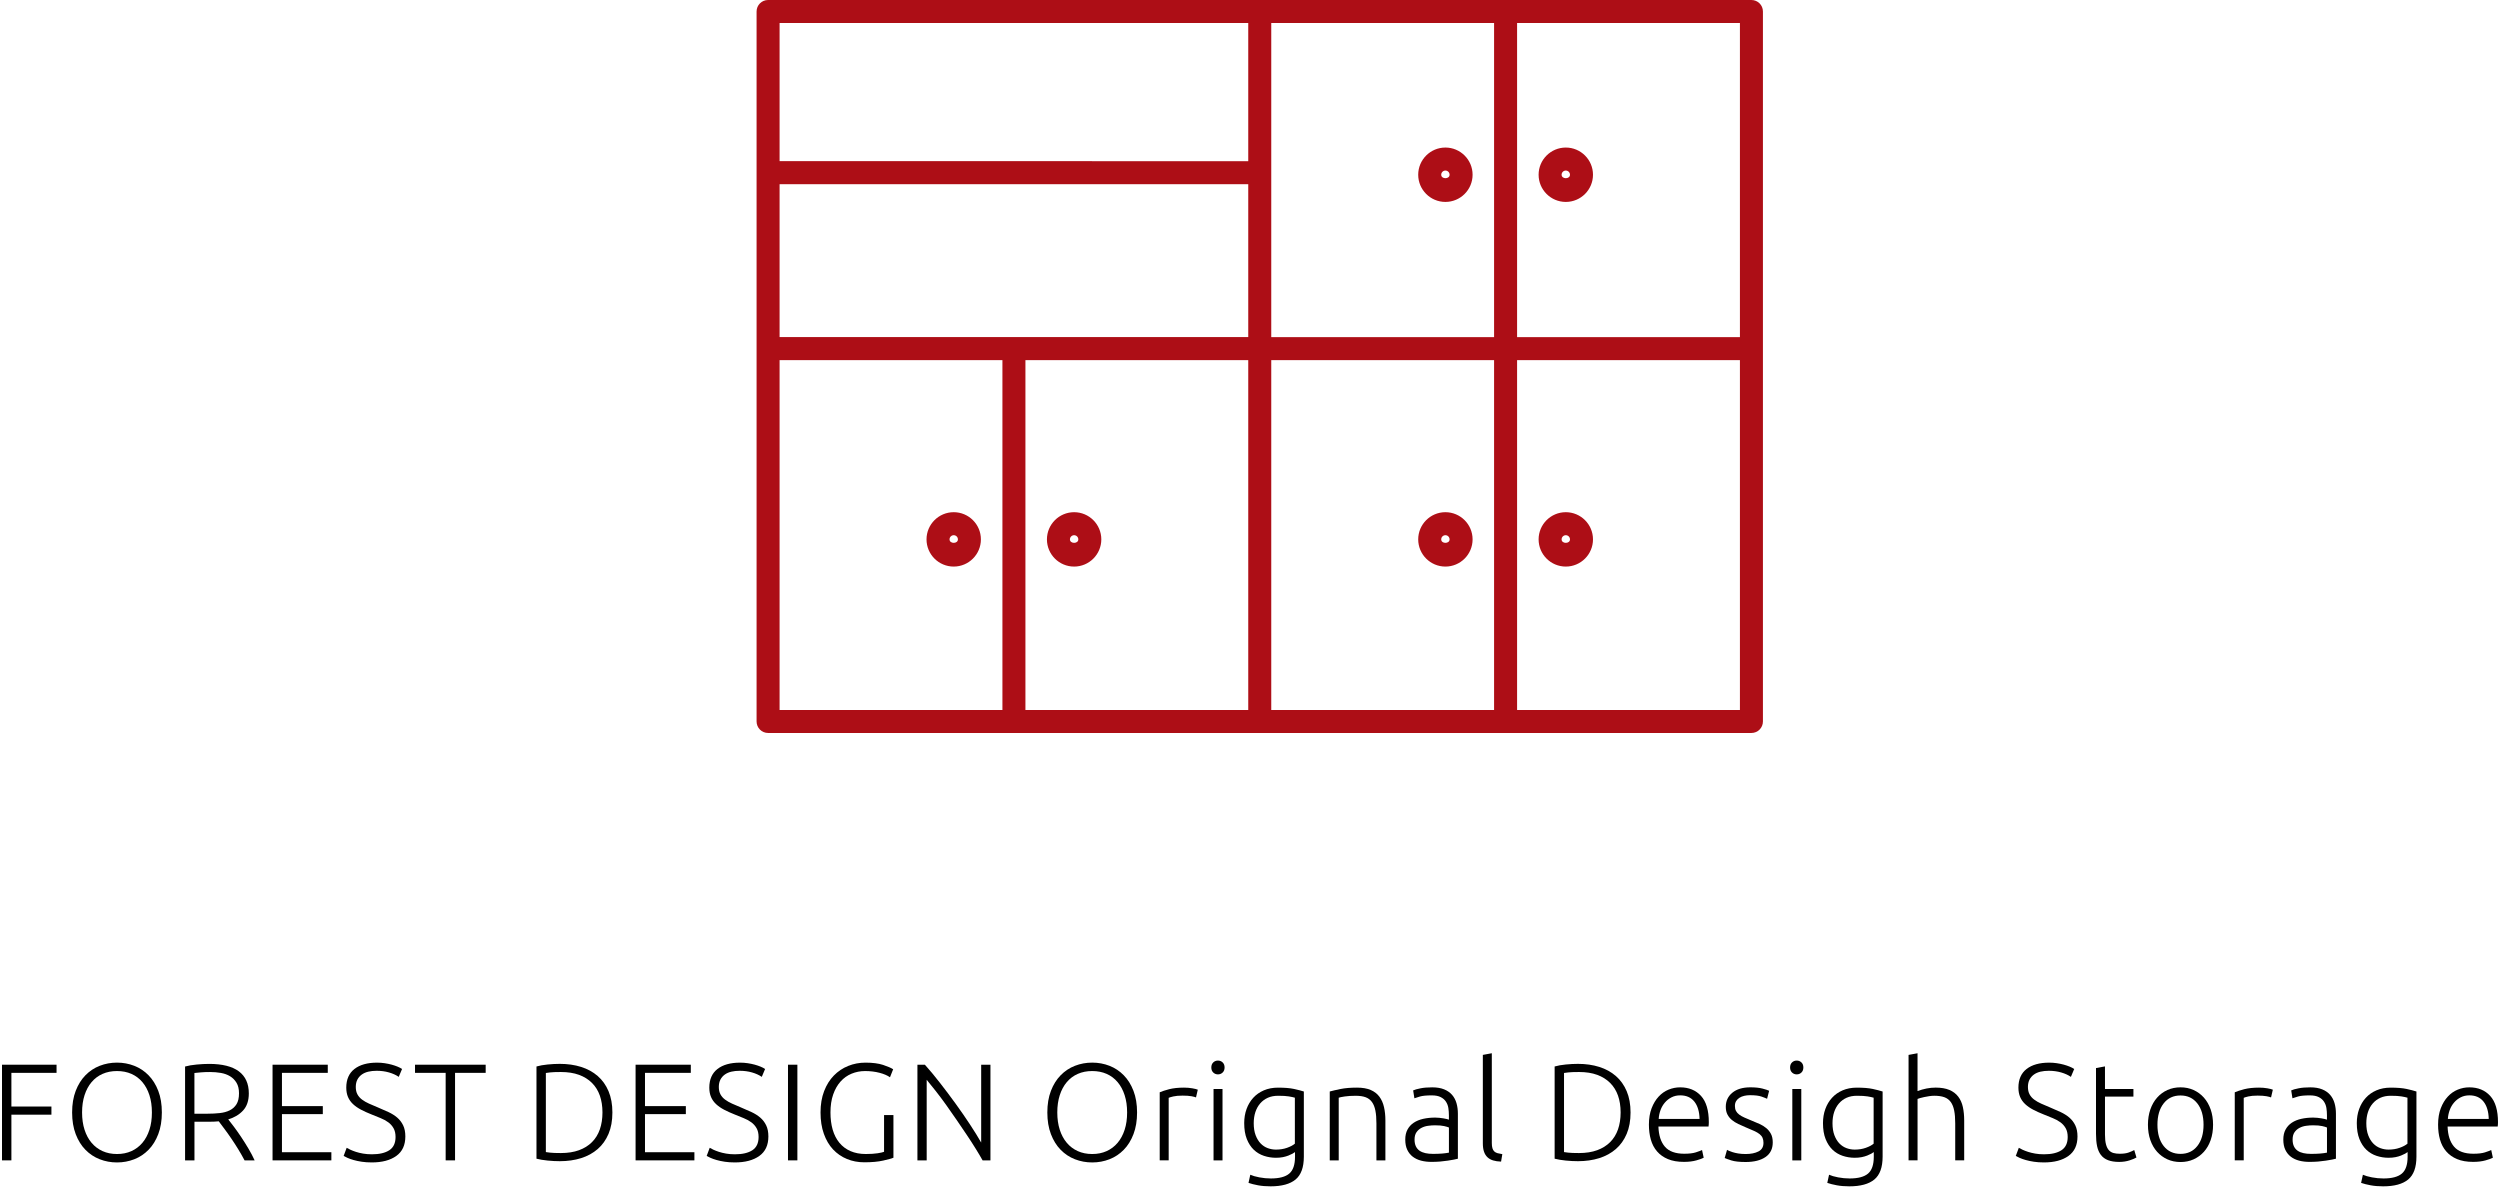 <?xml version="1.0" encoding="utf-8"?>
<!-- Generator: Adobe Illustrator 24.0.1, SVG Export Plug-In . SVG Version: 6.00 Build 0)  -->
<svg version="1.1" id="レイヤー_1" xmlns="http://www.w3.org/2000/svg" xmlns:xlink="http://www.w3.org/1999/xlink" x="0px"
	 y="0px" width="163px" height="78px" viewBox="0 0 163 78" style="enable-background:new 0 0 163 78;" xml:space="preserve">
<style type="text/css">
	.st0{fill:#AD0E16;}
</style>
<g>
	<g>
		<path class="st0" d="M62.182,33.395c-0.978,0-1.773,0.795-1.773,1.773s0.795,1.773,1.773,1.773s1.773-0.795,1.773-1.773
			S63.16,33.395,62.182,33.395z M61.91,35.168c0-0.15,0.123-0.273,0.273-0.273s0.273,0.123,0.273,0.273
			C62.455,35.469,61.91,35.469,61.91,35.168z"/>
		<path class="st0" d="M70.033,36.941c0.978,0,1.773-0.795,1.773-1.773s-0.795-1.773-1.773-1.773s-1.773,0.795-1.773,1.773
			S69.055,36.941,70.033,36.941z M70.033,34.895c0.15,0,0.273,0.123,0.273,0.273c0,0.301-0.546,0.301-0.546,0
			C69.76,35.018,69.882,34.895,70.033,34.895z"/>
		<path class="st0" d="M114.193,0H82.136H50.079c-0.414,0-0.75,0.336-0.75,0.75v46.29c0,0.414,0.336,0.75,0.75,0.75h32.057h32.057
			c0.414,0,0.75-0.336,0.75-0.75V0.75C114.943,0.336,114.607,0,114.193,0z M113.443,21.979H98.914V1.5h14.529V21.979z
			 M50.829,12.008h30.557v9.97H50.829V12.008z M81.386,23.479V46.29H66.858V23.479H81.386z M82.886,1.5h14.528v20.479H82.886V1.5z
			 M81.386,1.5v9.008H50.829V1.5H81.386z M50.829,23.479h14.529V46.29H50.829V23.479z M82.886,23.479h14.528V46.29H82.886V23.479z
			 M98.914,46.29V23.479h14.529V46.29H98.914z"/>
		<path class="st0" d="M94.24,33.395c-0.978,0-1.773,0.795-1.773,1.773s0.795,1.773,1.773,1.773s1.773-0.795,1.773-1.773
			S95.217,33.395,94.24,33.395z M93.967,35.168c0-0.15,0.123-0.273,0.273-0.273s0.273,0.123,0.273,0.273
			C94.513,35.469,93.967,35.469,93.967,35.168z"/>
		<path class="st0" d="M102.09,33.395c-0.978,0-1.773,0.795-1.773,1.773s0.795,1.773,1.773,1.773s1.773-0.795,1.773-1.773
			S103.067,33.395,102.09,33.395z M101.817,35.168c0-0.15,0.123-0.273,0.273-0.273s0.273,0.123,0.273,0.273
			C102.363,35.469,101.817,35.469,101.817,35.168z"/>
		<path class="st0" d="M94.24,9.62c-0.978,0-1.773,0.795-1.773,1.773s0.795,1.773,1.773,1.773s1.773-0.795,1.773-1.773
			S95.217,9.62,94.24,9.62z M93.967,11.393c0-0.15,0.123-0.273,0.273-0.273s0.273,0.123,0.273,0.273
			C94.513,11.694,93.967,11.694,93.967,11.393z"/>
		<path class="st0" d="M102.09,13.166c0.978,0,1.773-0.795,1.773-1.773s-0.795-1.773-1.773-1.773s-1.773,0.795-1.773,1.773
			S101.112,13.166,102.09,13.166z M102.09,11.12c0.15,0,0.273,0.123,0.273,0.273c0,0.301-0.546,0.301-0.546,0
			C101.817,11.243,101.939,11.12,102.09,11.12z"/>
	</g>
	<g>
		<path d="M0.131,75.656v-6.237h3.556v0.531H0.743v2.196h2.61v0.531h-2.61v2.979H0.131z"/>
		<path d="M10.553,72.533c0,0.534-0.078,1.005-0.234,1.413s-0.367,0.749-0.635,1.021c-0.267,0.273-0.577,0.479-0.931,0.617
			c-0.354,0.138-0.729,0.207-1.125,0.207c-0.396,0-0.771-0.069-1.125-0.207c-0.354-0.138-0.665-0.344-0.932-0.617
			c-0.268-0.273-0.479-0.613-0.635-1.021s-0.234-0.879-0.234-1.413c0-0.534,0.078-1.003,0.234-1.409
			c0.156-0.405,0.367-0.744,0.635-1.017c0.267-0.273,0.577-0.479,0.932-0.617c0.354-0.138,0.729-0.207,1.125-0.207
			c0.396,0,0.771,0.069,1.125,0.207c0.354,0.138,0.664,0.344,0.931,0.617c0.268,0.273,0.479,0.612,0.635,1.017
			C10.475,71.53,10.553,71.999,10.553,72.533z M9.904,72.533c0-0.42-0.054-0.796-0.162-1.129c-0.107-0.333-0.261-0.617-0.459-0.851
			c-0.197-0.234-0.437-0.413-0.715-0.536c-0.279-0.123-0.593-0.185-0.94-0.185c-0.349,0-0.662,0.062-0.94,0.185
			c-0.279,0.123-0.518,0.302-0.716,0.536s-0.352,0.518-0.459,0.851c-0.108,0.333-0.162,0.709-0.162,1.129s0.054,0.796,0.162,1.129
			c0.107,0.333,0.261,0.617,0.459,0.851s0.437,0.414,0.716,0.54c0.278,0.126,0.592,0.189,0.94,0.189c0.348,0,0.661-0.063,0.94-0.189
			c0.278-0.126,0.518-0.306,0.715-0.54c0.198-0.234,0.352-0.518,0.459-0.851C9.851,73.329,9.904,72.953,9.904,72.533z"/>
		<path d="M16.223,71.291c0,0.468-0.123,0.837-0.369,1.107s-0.569,0.465-0.972,0.585c0.096,0.12,0.221,0.282,0.374,0.486
			c0.152,0.204,0.31,0.428,0.472,0.67c0.162,0.243,0.321,0.497,0.478,0.761c0.155,0.264,0.288,0.516,0.396,0.756h-0.656
			c-0.126-0.24-0.263-0.48-0.41-0.72c-0.146-0.24-0.297-0.472-0.45-0.697c-0.152-0.225-0.301-0.434-0.445-0.625
			c-0.144-0.192-0.27-0.36-0.378-0.504c-0.192,0.018-0.384,0.027-0.576,0.027h-1.008v2.52h-0.612v-6.12
			c0.217-0.06,0.47-0.104,0.761-0.13s0.56-0.041,0.806-0.041c0.858,0,1.505,0.162,1.939,0.486
			C16.005,70.175,16.223,70.655,16.223,71.291z M13.703,69.896c-0.229,0-0.428,0.007-0.599,0.022
			c-0.171,0.015-0.313,0.028-0.428,0.041v2.655h0.846c0.282,0,0.55-0.014,0.802-0.041s0.471-0.087,0.656-0.18
			c0.187-0.093,0.333-0.226,0.441-0.4c0.108-0.174,0.162-0.411,0.162-0.711c0-0.276-0.054-0.504-0.162-0.684
			c-0.108-0.18-0.249-0.322-0.423-0.427s-0.374-0.177-0.599-0.216C14.176,69.916,13.942,69.896,13.703,69.896z"/>
		<path d="M17.77,75.656v-6.237h3.601v0.531h-2.988v2.169h2.664v0.522h-2.664v2.484h3.222v0.531H17.77z"/>
		<path d="M24.251,75.26c0.485,0,0.863-0.088,1.134-0.266c0.27-0.177,0.405-0.464,0.405-0.861c0-0.229-0.044-0.419-0.131-0.573
			s-0.202-0.283-0.347-0.388c-0.144-0.105-0.309-0.195-0.495-0.27c-0.186-0.075-0.381-0.153-0.585-0.237
			c-0.258-0.102-0.489-0.206-0.692-0.313c-0.204-0.107-0.379-0.229-0.522-0.363c-0.144-0.135-0.254-0.29-0.328-0.463
			c-0.075-0.174-0.113-0.378-0.113-0.612c0-0.534,0.178-0.939,0.531-1.215c0.354-0.276,0.846-0.414,1.477-0.414
			c0.168,0,0.333,0.012,0.494,0.036c0.162,0.024,0.313,0.056,0.455,0.094c0.141,0.039,0.27,0.083,0.387,0.131
			c0.117,0.048,0.215,0.099,0.293,0.153l-0.216,0.513c-0.175-0.12-0.386-0.216-0.635-0.288c-0.249-0.072-0.518-0.108-0.806-0.108
			c-0.198,0-0.38,0.02-0.545,0.058c-0.165,0.04-0.308,0.103-0.427,0.189c-0.12,0.087-0.215,0.196-0.284,0.328
			c-0.068,0.132-0.104,0.291-0.104,0.477c0,0.192,0.036,0.354,0.108,0.486c0.072,0.132,0.172,0.246,0.302,0.342
			c0.129,0.096,0.28,0.183,0.454,0.261c0.174,0.078,0.363,0.159,0.567,0.243c0.246,0.102,0.479,0.204,0.697,0.306
			s0.409,0.222,0.571,0.36c0.162,0.138,0.291,0.306,0.387,0.504c0.097,0.198,0.145,0.441,0.145,0.729
			c0,0.564-0.196,0.987-0.59,1.269c-0.393,0.282-0.926,0.423-1.598,0.423c-0.239,0-0.459-0.015-0.656-0.045
			c-0.198-0.03-0.375-0.067-0.531-0.112s-0.288-0.091-0.396-0.14c-0.107-0.048-0.191-0.09-0.252-0.126l0.198-0.531
			c0.06,0.036,0.141,0.078,0.243,0.126c0.102,0.048,0.222,0.094,0.36,0.139c0.138,0.045,0.294,0.083,0.468,0.113
			C23.849,75.245,24.04,75.26,24.251,75.26z"/>
		<path d="M31.666,69.419v0.531h-1.997v5.706h-0.612V69.95h-1.998v-0.531H31.666z"/>
		<path d="M39.928,72.533c0,0.534-0.084,0.999-0.252,1.395s-0.403,0.726-0.706,0.99c-0.304,0.264-0.665,0.462-1.085,0.594
			c-0.42,0.132-0.882,0.198-1.386,0.198c-0.252,0-0.517-0.014-0.792-0.041c-0.276-0.027-0.52-0.068-0.729-0.122v-6.012
			c0.21-0.06,0.453-0.104,0.729-0.13c0.275-0.027,0.54-0.041,0.792-0.041c0.504,0,0.966,0.066,1.386,0.198
			c0.42,0.132,0.781,0.33,1.085,0.594c0.303,0.264,0.538,0.594,0.706,0.99S39.928,72.005,39.928,72.533z M35.59,75.116
			c0.036,0.006,0.128,0.018,0.274,0.036c0.147,0.018,0.383,0.027,0.707,0.027c0.449,0,0.843-0.062,1.179-0.185
			c0.336-0.123,0.618-0.298,0.846-0.526c0.229-0.228,0.399-0.505,0.514-0.833c0.113-0.327,0.171-0.694,0.171-1.103
			c0-0.408-0.058-0.774-0.171-1.098c-0.114-0.324-0.285-0.6-0.514-0.828c-0.228-0.228-0.51-0.404-0.846-0.527
			c-0.336-0.123-0.729-0.184-1.179-0.184c-0.324,0-0.56,0.009-0.707,0.027c-0.146,0.018-0.238,0.03-0.274,0.036V75.116z"/>
		<path d="M41.44,75.656v-6.237h3.601v0.531h-2.988v2.169h2.664v0.522h-2.664v2.484h3.222v0.531H41.44z"/>
		<path d="M47.921,75.26c0.485,0,0.863-0.088,1.134-0.266c0.27-0.177,0.405-0.464,0.405-0.861c0-0.229-0.044-0.419-0.131-0.573
			s-0.202-0.283-0.347-0.388c-0.144-0.105-0.309-0.195-0.495-0.27c-0.186-0.075-0.381-0.153-0.585-0.237
			c-0.258-0.102-0.489-0.206-0.692-0.313c-0.204-0.107-0.379-0.229-0.522-0.363c-0.144-0.135-0.254-0.29-0.328-0.463
			c-0.075-0.174-0.113-0.378-0.113-0.612c0-0.534,0.178-0.939,0.531-1.215c0.354-0.276,0.846-0.414,1.477-0.414
			c0.168,0,0.333,0.012,0.494,0.036c0.162,0.024,0.313,0.056,0.455,0.094c0.141,0.039,0.27,0.083,0.387,0.131
			c0.117,0.048,0.215,0.099,0.293,0.153l-0.216,0.513c-0.175-0.12-0.386-0.216-0.635-0.288c-0.249-0.072-0.518-0.108-0.806-0.108
			c-0.198,0-0.38,0.02-0.545,0.058c-0.165,0.04-0.308,0.103-0.427,0.189c-0.12,0.087-0.215,0.196-0.284,0.328
			c-0.068,0.132-0.104,0.291-0.104,0.477c0,0.192,0.036,0.354,0.108,0.486c0.072,0.132,0.172,0.246,0.302,0.342
			c0.129,0.096,0.28,0.183,0.454,0.261c0.174,0.078,0.363,0.159,0.567,0.243c0.246,0.102,0.479,0.204,0.697,0.306
			s0.409,0.222,0.571,0.36c0.162,0.138,0.291,0.306,0.387,0.504c0.097,0.198,0.145,0.441,0.145,0.729
			c0,0.564-0.196,0.987-0.59,1.269c-0.393,0.282-0.926,0.423-1.598,0.423c-0.239,0-0.459-0.015-0.656-0.045
			c-0.198-0.03-0.375-0.067-0.531-0.112s-0.288-0.091-0.396-0.14c-0.107-0.048-0.191-0.09-0.252-0.126l0.198-0.531
			c0.06,0.036,0.141,0.078,0.243,0.126c0.102,0.048,0.222,0.094,0.36,0.139c0.138,0.045,0.294,0.083,0.468,0.113
			C47.519,75.245,47.71,75.26,47.921,75.26z"/>
		<path d="M51.377,69.419h0.612v6.237h-0.612V69.419z"/>
		<path d="M57.641,72.704h0.611v2.781c-0.113,0.048-0.337,0.109-0.67,0.185c-0.333,0.075-0.742,0.112-1.229,0.112
			c-0.408,0-0.786-0.072-1.134-0.216c-0.349-0.144-0.649-0.353-0.905-0.625c-0.255-0.273-0.454-0.612-0.598-1.017
			c-0.145-0.405-0.217-0.869-0.217-1.391s0.078-0.985,0.234-1.391c0.156-0.405,0.367-0.744,0.635-1.017
			c0.267-0.273,0.577-0.482,0.932-0.625c0.354-0.144,0.731-0.216,1.134-0.216c0.462,0,0.843,0.05,1.143,0.148
			c0.3,0.099,0.52,0.194,0.657,0.284l-0.207,0.522c-0.168-0.12-0.396-0.217-0.684-0.292c-0.288-0.075-0.601-0.113-0.937-0.113
			c-0.312,0-0.605,0.057-0.882,0.171c-0.276,0.114-0.516,0.285-0.72,0.513s-0.365,0.51-0.481,0.846
			c-0.117,0.336-0.176,0.726-0.176,1.17c0,0.414,0.048,0.788,0.144,1.121c0.097,0.333,0.242,0.618,0.437,0.855
			c0.195,0.237,0.437,0.418,0.725,0.544s0.621,0.189,0.999,0.189c0.307,0,0.563-0.017,0.77-0.049
			c0.207-0.033,0.347-0.064,0.419-0.095V72.704z"/>
		<path d="M64.065,75.656c-0.115-0.208-0.261-0.455-0.436-0.738c-0.175-0.284-0.369-0.585-0.582-0.903
			c-0.214-0.318-0.438-0.647-0.67-0.988c-0.231-0.34-0.464-0.671-0.693-0.992c-0.23-0.322-0.456-0.623-0.677-0.904
			c-0.221-0.281-0.416-0.524-0.587-0.728v5.253h-0.604v-6.237h0.486c0.307,0.341,0.635,0.736,0.984,1.184s0.693,0.904,1.029,1.369
			s0.65,0.919,0.941,1.363s0.53,0.83,0.717,1.16v-5.076h0.604v6.237H64.065z"/>
		<path d="M74.137,72.533c0,0.534-0.078,1.005-0.234,1.413s-0.367,0.749-0.635,1.021c-0.267,0.273-0.577,0.479-0.931,0.617
			c-0.354,0.138-0.729,0.207-1.125,0.207c-0.396,0-0.771-0.069-1.125-0.207c-0.354-0.138-0.665-0.344-0.932-0.617
			c-0.268-0.273-0.479-0.613-0.635-1.021s-0.234-0.879-0.234-1.413c0-0.534,0.078-1.003,0.234-1.409
			c0.156-0.405,0.367-0.744,0.635-1.017c0.267-0.273,0.577-0.479,0.932-0.617c0.354-0.138,0.729-0.207,1.125-0.207
			c0.396,0,0.771,0.069,1.125,0.207c0.354,0.138,0.664,0.344,0.931,0.617c0.268,0.273,0.479,0.612,0.635,1.017
			C74.059,71.53,74.137,71.999,74.137,72.533z M73.488,72.533c0-0.42-0.054-0.796-0.162-1.129c-0.107-0.333-0.261-0.617-0.459-0.851
			c-0.197-0.234-0.437-0.413-0.715-0.536c-0.279-0.123-0.593-0.185-0.94-0.185c-0.349,0-0.662,0.062-0.94,0.185
			c-0.279,0.123-0.518,0.302-0.716,0.536s-0.352,0.518-0.459,0.851c-0.108,0.333-0.162,0.709-0.162,1.129s0.054,0.796,0.162,1.129
			c0.107,0.333,0.261,0.617,0.459,0.851s0.437,0.414,0.716,0.54c0.278,0.126,0.592,0.189,0.94,0.189c0.348,0,0.661-0.063,0.94-0.189
			c0.278-0.126,0.518-0.306,0.715-0.54c0.198-0.234,0.352-0.518,0.459-0.851C73.435,73.329,73.488,72.953,73.488,72.533z"/>
		<path d="M77.197,70.913c0.191,0,0.373,0.015,0.544,0.045c0.171,0.03,0.29,0.06,0.355,0.09l-0.117,0.504
			c-0.048-0.024-0.146-0.049-0.292-0.077c-0.147-0.027-0.341-0.041-0.581-0.041c-0.252,0-0.454,0.018-0.607,0.054
			c-0.152,0.036-0.253,0.066-0.301,0.09v4.077h-0.585v-4.437c0.149-0.066,0.356-0.133,0.62-0.203
			C76.498,70.948,76.819,70.913,77.197,70.913z"/>
		<path d="M79.843,69.599c0,0.138-0.042,0.248-0.126,0.329s-0.187,0.122-0.307,0.122c-0.119,0-0.222-0.041-0.306-0.122
			s-0.126-0.19-0.126-0.329c0-0.138,0.042-0.248,0.126-0.329c0.084-0.081,0.187-0.121,0.306-0.121c0.12,0,0.223,0.041,0.307,0.121
			C79.801,69.351,79.843,69.461,79.843,69.599z M79.708,75.656h-0.585v-4.653h0.585V75.656z"/>
		<path d="M84.433,75.116c-0.035,0.03-0.09,0.064-0.162,0.104c-0.071,0.039-0.16,0.08-0.265,0.122
			c-0.105,0.042-0.226,0.077-0.36,0.104s-0.287,0.041-0.454,0.041c-0.271,0-0.531-0.042-0.783-0.126s-0.473-0.216-0.662-0.396
			c-0.188-0.18-0.34-0.413-0.454-0.698c-0.114-0.285-0.171-0.631-0.171-1.04c0-0.33,0.051-0.636,0.153-0.918
			c0.102-0.282,0.247-0.526,0.437-0.733c0.188-0.207,0.42-0.369,0.692-0.486c0.273-0.117,0.581-0.176,0.923-0.176
			c0.432,0,0.778,0.029,1.039,0.085c0.262,0.057,0.476,0.113,0.644,0.167v4.248c0,0.696-0.18,1.193-0.54,1.49
			c-0.359,0.297-0.903,0.445-1.629,0.445c-0.3,0-0.571-0.022-0.814-0.067s-0.451-0.098-0.625-0.158l0.116-0.531
			c0.145,0.066,0.341,0.123,0.59,0.171s0.5,0.072,0.752,0.072c0.552,0,0.952-0.107,1.201-0.32s0.373-0.578,0.373-1.093V75.116z
			 M84.424,71.57c-0.102-0.03-0.233-0.059-0.396-0.085c-0.162-0.027-0.394-0.041-0.693-0.041c-0.252,0-0.476,0.043-0.671,0.13
			c-0.194,0.087-0.361,0.21-0.499,0.369s-0.243,0.348-0.315,0.567c-0.071,0.219-0.107,0.46-0.107,0.725
			c0,0.306,0.042,0.568,0.126,0.788c0.084,0.219,0.193,0.397,0.328,0.535c0.135,0.138,0.29,0.239,0.464,0.302
			s0.351,0.094,0.531,0.094c0.264,0,0.505-0.039,0.724-0.117c0.22-0.078,0.389-0.168,0.509-0.27V71.57z"/>
		<path d="M86.701,71.165c0.174-0.048,0.407-0.102,0.701-0.162s0.654-0.09,1.08-0.09c0.354,0,0.649,0.051,0.887,0.153
			c0.237,0.102,0.426,0.248,0.567,0.437c0.141,0.189,0.241,0.416,0.301,0.679c0.061,0.264,0.091,0.555,0.091,0.873v2.601h-0.585
			v-2.412c0-0.33-0.022-0.609-0.068-0.837c-0.045-0.228-0.12-0.414-0.225-0.558c-0.105-0.144-0.243-0.248-0.414-0.311
			s-0.386-0.094-0.644-0.094c-0.275,0-0.515,0.015-0.715,0.045c-0.201,0.03-0.332,0.057-0.392,0.081v4.086h-0.585V71.165z"/>
		<path d="M93.379,70.895c0.307,0,0.566,0.044,0.779,0.131s0.385,0.207,0.518,0.36c0.132,0.153,0.228,0.334,0.288,0.544
			c0.06,0.21,0.09,0.438,0.09,0.684v2.934c-0.061,0.018-0.147,0.038-0.262,0.059c-0.113,0.021-0.246,0.043-0.396,0.067
			c-0.15,0.024-0.316,0.043-0.5,0.059c-0.183,0.015-0.37,0.022-0.563,0.022c-0.246,0-0.472-0.027-0.679-0.081
			c-0.207-0.054-0.388-0.14-0.54-0.256c-0.153-0.117-0.273-0.267-0.36-0.45s-0.131-0.406-0.131-0.67
			c0-0.252,0.048-0.468,0.145-0.648c0.096-0.18,0.23-0.329,0.405-0.446c0.174-0.117,0.381-0.202,0.62-0.256
			c0.24-0.054,0.501-0.081,0.783-0.081c0.084,0,0.173,0.004,0.266,0.014c0.093,0.009,0.183,0.021,0.271,0.036
			c0.087,0.015,0.161,0.03,0.225,0.045c0.063,0.015,0.106,0.028,0.131,0.041v-0.288c0-0.162-0.013-0.32-0.036-0.473
			c-0.024-0.153-0.077-0.291-0.158-0.414c-0.08-0.123-0.194-0.222-0.342-0.297c-0.146-0.075-0.34-0.112-0.58-0.112
			c-0.342,0-0.598,0.024-0.766,0.072s-0.291,0.087-0.368,0.117l-0.081-0.513c0.102-0.048,0.259-0.093,0.473-0.135
			C92.823,70.916,93.079,70.895,93.379,70.895z M93.434,75.233c0.228,0,0.428-0.008,0.599-0.022
			c0.171-0.015,0.316-0.035,0.437-0.059v-1.638c-0.066-0.03-0.171-0.062-0.315-0.094c-0.144-0.033-0.342-0.05-0.594-0.05
			c-0.145,0-0.294,0.011-0.45,0.032s-0.3,0.066-0.432,0.135c-0.133,0.069-0.24,0.164-0.324,0.284s-0.126,0.279-0.126,0.477
			c0,0.174,0.028,0.321,0.085,0.441c0.058,0.12,0.139,0.216,0.243,0.288c0.105,0.072,0.231,0.125,0.378,0.157
			C93.081,75.217,93.247,75.233,93.434,75.233z"/>
		<path d="M97.87,75.737c-0.198-0.006-0.371-0.032-0.518-0.077c-0.147-0.045-0.271-0.114-0.369-0.207
			c-0.099-0.093-0.174-0.213-0.225-0.36c-0.052-0.147-0.077-0.332-0.077-0.554v-5.76l0.585-0.108v5.85
			c0,0.144,0.014,0.259,0.041,0.346s0.067,0.156,0.121,0.207c0.055,0.051,0.125,0.089,0.212,0.113s0.19,0.045,0.311,0.063
			L97.87,75.737z"/>
		<path d="M106.312,72.533c0,0.534-0.084,0.999-0.252,1.395s-0.403,0.726-0.706,0.99c-0.304,0.264-0.665,0.462-1.085,0.594
			c-0.42,0.132-0.882,0.198-1.386,0.198c-0.252,0-0.517-0.014-0.792-0.041c-0.276-0.027-0.52-0.068-0.729-0.122v-6.012
			c0.21-0.06,0.453-0.104,0.729-0.13c0.275-0.027,0.54-0.041,0.792-0.041c0.504,0,0.966,0.066,1.386,0.198
			c0.42,0.132,0.781,0.33,1.085,0.594c0.303,0.264,0.538,0.594,0.706,0.99S106.312,72.005,106.312,72.533z M101.974,75.116
			c0.036,0.006,0.128,0.018,0.274,0.036c0.147,0.018,0.383,0.027,0.707,0.027c0.449,0,0.843-0.062,1.179-0.185
			c0.336-0.123,0.618-0.298,0.846-0.526c0.229-0.228,0.399-0.505,0.514-0.833c0.113-0.327,0.171-0.694,0.171-1.103
			c0-0.408-0.058-0.774-0.171-1.098c-0.114-0.324-0.285-0.6-0.514-0.828c-0.228-0.228-0.51-0.404-0.846-0.527
			c-0.336-0.123-0.729-0.184-1.179-0.184c-0.324,0-0.56,0.009-0.707,0.027c-0.146,0.018-0.238,0.03-0.274,0.036V75.116z"/>
		<path d="M107.509,73.325c0-0.408,0.059-0.763,0.176-1.066c0.116-0.303,0.27-0.557,0.459-0.761
			c0.188-0.204,0.404-0.355,0.647-0.454c0.243-0.099,0.493-0.149,0.752-0.149c0.569,0,1.024,0.186,1.363,0.558
			s0.509,0.945,0.509,1.719c0,0.048-0.002,0.096-0.005,0.144c-0.003,0.048-0.008,0.093-0.014,0.135h-3.267
			c0.018,0.57,0.159,1.008,0.423,1.314c0.264,0.306,0.684,0.459,1.26,0.459c0.318,0,0.57-0.03,0.756-0.09
			c0.187-0.06,0.321-0.111,0.405-0.153l0.108,0.504c-0.084,0.048-0.242,0.105-0.473,0.171c-0.231,0.066-0.503,0.099-0.814,0.099
			c-0.408,0-0.756-0.06-1.044-0.18s-0.525-0.288-0.711-0.504c-0.187-0.216-0.321-0.473-0.405-0.77S107.509,73.679,107.509,73.325z
			 M110.812,72.956c-0.012-0.486-0.126-0.864-0.342-1.134s-0.522-0.405-0.918-0.405c-0.21,0-0.397,0.042-0.563,0.126
			s-0.31,0.196-0.432,0.337c-0.123,0.141-0.22,0.305-0.288,0.49c-0.069,0.186-0.11,0.381-0.122,0.585H110.812z"/>
		<path d="M113.817,75.242c0.336,0,0.614-0.055,0.833-0.167c0.219-0.111,0.328-0.298,0.328-0.563c0-0.126-0.02-0.234-0.059-0.324
			c-0.039-0.09-0.104-0.171-0.193-0.243c-0.09-0.072-0.208-0.141-0.355-0.207c-0.146-0.066-0.328-0.144-0.544-0.234
			c-0.175-0.072-0.339-0.146-0.495-0.221c-0.156-0.075-0.294-0.162-0.414-0.261c-0.12-0.099-0.216-0.218-0.288-0.355
			c-0.072-0.138-0.108-0.306-0.108-0.504c0-0.378,0.143-0.684,0.428-0.918c0.285-0.234,0.677-0.351,1.175-0.351
			c0.317,0,0.58,0.027,0.787,0.081c0.207,0.054,0.353,0.102,0.437,0.144l-0.135,0.522c-0.072-0.036-0.193-0.084-0.364-0.144
			c-0.171-0.06-0.422-0.09-0.752-0.09c-0.132,0-0.256,0.014-0.373,0.041c-0.117,0.027-0.221,0.069-0.311,0.126
			s-0.162,0.129-0.216,0.216c-0.055,0.087-0.081,0.194-0.081,0.32c0,0.126,0.023,0.234,0.071,0.325s0.119,0.17,0.212,0.239
			c0.093,0.069,0.207,0.134,0.342,0.193s0.289,0.125,0.464,0.197c0.18,0.072,0.353,0.145,0.518,0.219s0.311,0.165,0.437,0.27
			s0.228,0.231,0.306,0.378c0.078,0.147,0.117,0.332,0.117,0.554c0,0.42-0.157,0.738-0.473,0.954
			c-0.315,0.216-0.746,0.324-1.292,0.324c-0.407,0-0.72-0.035-0.936-0.104c-0.216-0.069-0.36-0.122-0.432-0.157l0.152-0.531
			c0.019,0.012,0.058,0.032,0.117,0.059s0.141,0.057,0.243,0.09c0.102,0.033,0.224,0.062,0.364,0.085
			C113.468,75.23,113.632,75.242,113.817,75.242z"/>
		<path d="M117.579,69.599c0,0.138-0.042,0.248-0.126,0.329s-0.187,0.122-0.307,0.122c-0.119,0-0.222-0.041-0.306-0.122
			c-0.084-0.081-0.126-0.19-0.126-0.329c0-0.138,0.042-0.248,0.126-0.329c0.084-0.081,0.187-0.121,0.306-0.121
			c0.12,0,0.223,0.041,0.307,0.121C117.537,69.351,117.579,69.461,117.579,69.599z M117.444,75.656h-0.585v-4.653h0.585V75.656z"/>
		<path d="M122.169,75.116c-0.035,0.03-0.09,0.064-0.162,0.104c-0.071,0.039-0.16,0.08-0.265,0.122
			c-0.105,0.042-0.226,0.077-0.36,0.104c-0.135,0.027-0.287,0.041-0.454,0.041c-0.271,0-0.531-0.042-0.783-0.126
			s-0.473-0.216-0.662-0.396c-0.188-0.18-0.34-0.413-0.454-0.698c-0.114-0.285-0.171-0.631-0.171-1.04
			c0-0.33,0.051-0.636,0.153-0.918c0.102-0.282,0.247-0.526,0.437-0.733c0.188-0.207,0.42-0.369,0.692-0.486
			c0.273-0.117,0.581-0.176,0.923-0.176c0.432,0,0.778,0.029,1.039,0.085c0.262,0.057,0.476,0.113,0.644,0.167v4.248
			c0,0.696-0.18,1.193-0.54,1.49c-0.359,0.297-0.903,0.445-1.629,0.445c-0.3,0-0.571-0.022-0.814-0.067s-0.451-0.098-0.625-0.158
			l0.116-0.531c0.145,0.066,0.341,0.123,0.59,0.171s0.5,0.072,0.752,0.072c0.552,0,0.952-0.107,1.201-0.32s0.373-0.578,0.373-1.093
			V75.116z M122.16,71.57c-0.102-0.03-0.233-0.059-0.396-0.085c-0.162-0.027-0.394-0.041-0.693-0.041
			c-0.252,0-0.476,0.043-0.671,0.13c-0.194,0.087-0.361,0.21-0.499,0.369s-0.243,0.348-0.315,0.567
			c-0.071,0.219-0.107,0.46-0.107,0.725c0,0.306,0.042,0.568,0.126,0.788c0.084,0.219,0.193,0.397,0.328,0.535
			c0.135,0.138,0.29,0.239,0.464,0.302s0.351,0.094,0.531,0.094c0.264,0,0.505-0.039,0.724-0.117c0.22-0.078,0.389-0.168,0.509-0.27
			V71.57z"/>
		<path d="M124.438,75.656V68.78l0.585-0.108v2.466c0.191-0.072,0.387-0.127,0.585-0.167c0.197-0.039,0.396-0.059,0.594-0.059
			c0.36,0,0.66,0.051,0.9,0.153c0.239,0.102,0.432,0.248,0.575,0.437c0.145,0.189,0.245,0.416,0.302,0.679
			c0.057,0.264,0.086,0.555,0.086,0.873v2.601h-0.585v-2.412c0-0.33-0.022-0.609-0.068-0.837c-0.045-0.228-0.12-0.414-0.225-0.558
			c-0.105-0.144-0.244-0.248-0.418-0.311c-0.175-0.063-0.394-0.094-0.657-0.094c-0.103,0-0.212,0.009-0.329,0.027
			c-0.116,0.018-0.227,0.038-0.328,0.059c-0.103,0.021-0.193,0.043-0.274,0.067s-0.134,0.042-0.157,0.054v4.005H124.438z"/>
		<path d="M133.275,75.26c0.485,0,0.863-0.088,1.134-0.266c0.27-0.177,0.405-0.464,0.405-0.861c0-0.229-0.044-0.419-0.131-0.573
			s-0.202-0.283-0.347-0.388c-0.144-0.105-0.309-0.195-0.495-0.27c-0.186-0.075-0.381-0.153-0.585-0.237
			c-0.258-0.102-0.489-0.206-0.692-0.313c-0.204-0.107-0.379-0.229-0.522-0.363c-0.144-0.135-0.254-0.29-0.328-0.463
			c-0.075-0.174-0.113-0.378-0.113-0.612c0-0.534,0.178-0.939,0.531-1.215c0.355-0.276,0.846-0.414,1.477-0.414
			c0.168,0,0.333,0.012,0.494,0.036c0.162,0.024,0.313,0.056,0.455,0.094c0.141,0.039,0.27,0.083,0.387,0.131
			c0.117,0.048,0.215,0.099,0.293,0.153l-0.216,0.513c-0.175-0.12-0.386-0.216-0.635-0.288c-0.249-0.072-0.518-0.108-0.806-0.108
			c-0.198,0-0.38,0.02-0.545,0.058c-0.165,0.04-0.308,0.103-0.427,0.189c-0.12,0.087-0.215,0.196-0.284,0.328
			c-0.068,0.132-0.104,0.291-0.104,0.477c0,0.192,0.036,0.354,0.108,0.486c0.072,0.132,0.172,0.246,0.302,0.342
			c0.129,0.096,0.28,0.183,0.454,0.261c0.174,0.078,0.363,0.159,0.567,0.243c0.246,0.102,0.479,0.204,0.697,0.306
			c0.219,0.102,0.409,0.222,0.571,0.36c0.162,0.138,0.291,0.306,0.387,0.504c0.097,0.198,0.145,0.441,0.145,0.729
			c0,0.564-0.196,0.987-0.59,1.269c-0.393,0.282-0.926,0.423-1.598,0.423c-0.239,0-0.459-0.015-0.656-0.045
			c-0.198-0.03-0.375-0.067-0.531-0.112s-0.288-0.091-0.396-0.14c-0.107-0.048-0.191-0.09-0.252-0.126l0.198-0.531
			c0.06,0.036,0.141,0.078,0.243,0.126c0.102,0.048,0.222,0.094,0.36,0.139c0.138,0.045,0.294,0.083,0.468,0.113
			C132.873,75.245,133.064,75.26,133.275,75.26z"/>
		<path d="M137.245,71.003h1.854v0.495h-1.854v2.475c0,0.264,0.022,0.479,0.067,0.644s0.109,0.292,0.193,0.382
			c0.084,0.09,0.186,0.15,0.306,0.18c0.12,0.03,0.252,0.045,0.396,0.045c0.246,0,0.443-0.028,0.594-0.085
			c0.15-0.057,0.267-0.109,0.352-0.157l0.144,0.486c-0.084,0.054-0.231,0.116-0.441,0.185s-0.438,0.104-0.684,0.104
			c-0.288,0-0.529-0.038-0.725-0.113c-0.195-0.075-0.351-0.189-0.468-0.342s-0.199-0.343-0.248-0.571
			c-0.048-0.228-0.071-0.498-0.071-0.81v-4.284l0.585-0.108V71.003z"/>
		<path d="M144.292,73.334c0,0.366-0.053,0.699-0.157,0.999c-0.105,0.3-0.252,0.555-0.441,0.765s-0.413,0.374-0.671,0.491
			c-0.258,0.117-0.543,0.175-0.854,0.175c-0.313,0-0.598-0.059-0.855-0.175c-0.258-0.117-0.481-0.281-0.67-0.491
			c-0.189-0.21-0.336-0.465-0.441-0.765c-0.104-0.3-0.157-0.633-0.157-0.999c0-0.366,0.053-0.699,0.157-0.999
			c0.105-0.3,0.252-0.557,0.441-0.77c0.188-0.213,0.412-0.378,0.67-0.495s0.543-0.176,0.855-0.176c0.312,0,0.597,0.059,0.854,0.176
			s0.481,0.282,0.671,0.495s0.336,0.469,0.441,0.77C144.239,72.635,144.292,72.968,144.292,73.334z M143.671,73.334
			c0-0.582-0.135-1.045-0.405-1.391c-0.27-0.345-0.636-0.518-1.098-0.518s-0.828,0.172-1.098,0.518
			c-0.271,0.345-0.405,0.809-0.405,1.391s0.135,1.044,0.405,1.386c0.27,0.342,0.636,0.513,1.098,0.513s0.828-0.171,1.098-0.513
			C143.536,74.378,143.671,73.916,143.671,73.334z"/>
		<path d="M147.29,70.913c0.191,0,0.373,0.015,0.544,0.045c0.171,0.03,0.29,0.06,0.355,0.09l-0.117,0.504
			c-0.048-0.024-0.146-0.049-0.292-0.077c-0.147-0.027-0.341-0.041-0.581-0.041c-0.252,0-0.454,0.018-0.607,0.054
			c-0.152,0.036-0.253,0.066-0.301,0.09v4.077h-0.585v-4.437c0.149-0.066,0.356-0.133,0.62-0.203
			C146.591,70.948,146.912,70.913,147.29,70.913z"/>
		<path d="M150.628,70.895c0.307,0,0.566,0.044,0.779,0.131s0.385,0.207,0.518,0.36c0.132,0.153,0.228,0.334,0.288,0.544
			c0.06,0.21,0.09,0.438,0.09,0.684v2.934c-0.061,0.018-0.147,0.038-0.262,0.059c-0.113,0.021-0.246,0.043-0.396,0.067
			c-0.15,0.024-0.316,0.043-0.5,0.059c-0.183,0.015-0.37,0.022-0.563,0.022c-0.246,0-0.472-0.027-0.679-0.081
			c-0.207-0.054-0.388-0.14-0.54-0.256c-0.153-0.117-0.273-0.267-0.36-0.45s-0.131-0.406-0.131-0.67
			c0-0.252,0.048-0.468,0.145-0.648c0.096-0.18,0.23-0.329,0.405-0.446c0.174-0.117,0.381-0.202,0.62-0.256
			c0.24-0.054,0.501-0.081,0.783-0.081c0.084,0,0.173,0.004,0.266,0.014c0.093,0.009,0.183,0.021,0.271,0.036
			c0.087,0.015,0.161,0.03,0.225,0.045c0.063,0.015,0.106,0.028,0.131,0.041v-0.288c0-0.162-0.013-0.32-0.036-0.473
			c-0.024-0.153-0.077-0.291-0.158-0.414c-0.08-0.123-0.194-0.222-0.342-0.297c-0.146-0.075-0.34-0.112-0.58-0.112
			c-0.342,0-0.598,0.024-0.766,0.072s-0.291,0.087-0.368,0.117l-0.081-0.513c0.102-0.048,0.259-0.093,0.473-0.135
			C150.072,70.916,150.328,70.895,150.628,70.895z M150.683,75.233c0.228,0,0.428-0.008,0.599-0.022
			c0.171-0.015,0.316-0.035,0.437-0.059v-1.638c-0.066-0.03-0.171-0.062-0.315-0.094c-0.144-0.033-0.342-0.05-0.594-0.05
			c-0.145,0-0.294,0.011-0.45,0.032s-0.3,0.066-0.432,0.135c-0.133,0.069-0.24,0.164-0.324,0.284s-0.126,0.279-0.126,0.477
			c0,0.174,0.028,0.321,0.085,0.441c0.058,0.12,0.139,0.216,0.243,0.288c0.105,0.072,0.231,0.125,0.378,0.157
			C150.33,75.217,150.496,75.233,150.683,75.233z"/>
		<path d="M156.974,75.116c-0.035,0.03-0.09,0.064-0.162,0.104c-0.071,0.039-0.16,0.08-0.265,0.122
			c-0.105,0.042-0.226,0.077-0.36,0.104s-0.287,0.041-0.454,0.041c-0.271,0-0.531-0.042-0.783-0.126s-0.473-0.216-0.662-0.396
			c-0.188-0.18-0.34-0.413-0.454-0.698c-0.114-0.285-0.171-0.631-0.171-1.04c0-0.33,0.051-0.636,0.153-0.918
			c0.102-0.282,0.247-0.526,0.437-0.733c0.188-0.207,0.42-0.369,0.692-0.486c0.273-0.117,0.581-0.176,0.923-0.176
			c0.432,0,0.778,0.029,1.039,0.085c0.262,0.057,0.476,0.113,0.644,0.167v4.248c0,0.696-0.18,1.193-0.54,1.49
			c-0.359,0.297-0.903,0.445-1.629,0.445c-0.3,0-0.571-0.022-0.814-0.067s-0.451-0.098-0.625-0.158l0.116-0.531
			c0.145,0.066,0.341,0.123,0.59,0.171s0.5,0.072,0.752,0.072c0.552,0,0.952-0.107,1.201-0.32s0.373-0.578,0.373-1.093V75.116z
			 M156.965,71.57c-0.102-0.03-0.233-0.059-0.396-0.085c-0.162-0.027-0.394-0.041-0.693-0.041c-0.252,0-0.476,0.043-0.671,0.13
			c-0.194,0.087-0.361,0.21-0.499,0.369s-0.243,0.348-0.315,0.567c-0.071,0.219-0.107,0.46-0.107,0.725
			c0,0.306,0.042,0.568,0.126,0.788c0.084,0.219,0.193,0.397,0.328,0.535c0.135,0.138,0.29,0.239,0.464,0.302
			s0.351,0.094,0.531,0.094c0.264,0,0.505-0.039,0.724-0.117c0.22-0.078,0.389-0.168,0.509-0.27V71.57z"/>
		<path d="M158.963,73.325c0-0.408,0.059-0.763,0.176-1.066c0.116-0.303,0.27-0.557,0.459-0.761
			c0.188-0.204,0.404-0.355,0.647-0.454c0.243-0.099,0.493-0.149,0.752-0.149c0.569,0,1.024,0.186,1.363,0.558
			s0.509,0.945,0.509,1.719c0,0.048-0.002,0.096-0.005,0.144c-0.003,0.048-0.008,0.093-0.014,0.135h-3.267
			c0.018,0.57,0.159,1.008,0.423,1.314c0.264,0.306,0.684,0.459,1.26,0.459c0.318,0,0.57-0.03,0.756-0.09
			c0.187-0.06,0.321-0.111,0.405-0.153l0.108,0.504c-0.084,0.048-0.242,0.105-0.473,0.171c-0.231,0.066-0.503,0.099-0.814,0.099
			c-0.408,0-0.756-0.06-1.044-0.18s-0.525-0.288-0.711-0.504c-0.187-0.216-0.321-0.473-0.405-0.77S158.963,73.679,158.963,73.325z
			 M162.266,72.956c-0.012-0.486-0.126-0.864-0.342-1.134s-0.522-0.405-0.918-0.405c-0.21,0-0.397,0.042-0.563,0.126
			s-0.31,0.196-0.432,0.337c-0.123,0.141-0.22,0.305-0.288,0.49c-0.069,0.186-0.11,0.381-0.122,0.585H162.266z"/>
	</g>
</g>
</svg>
